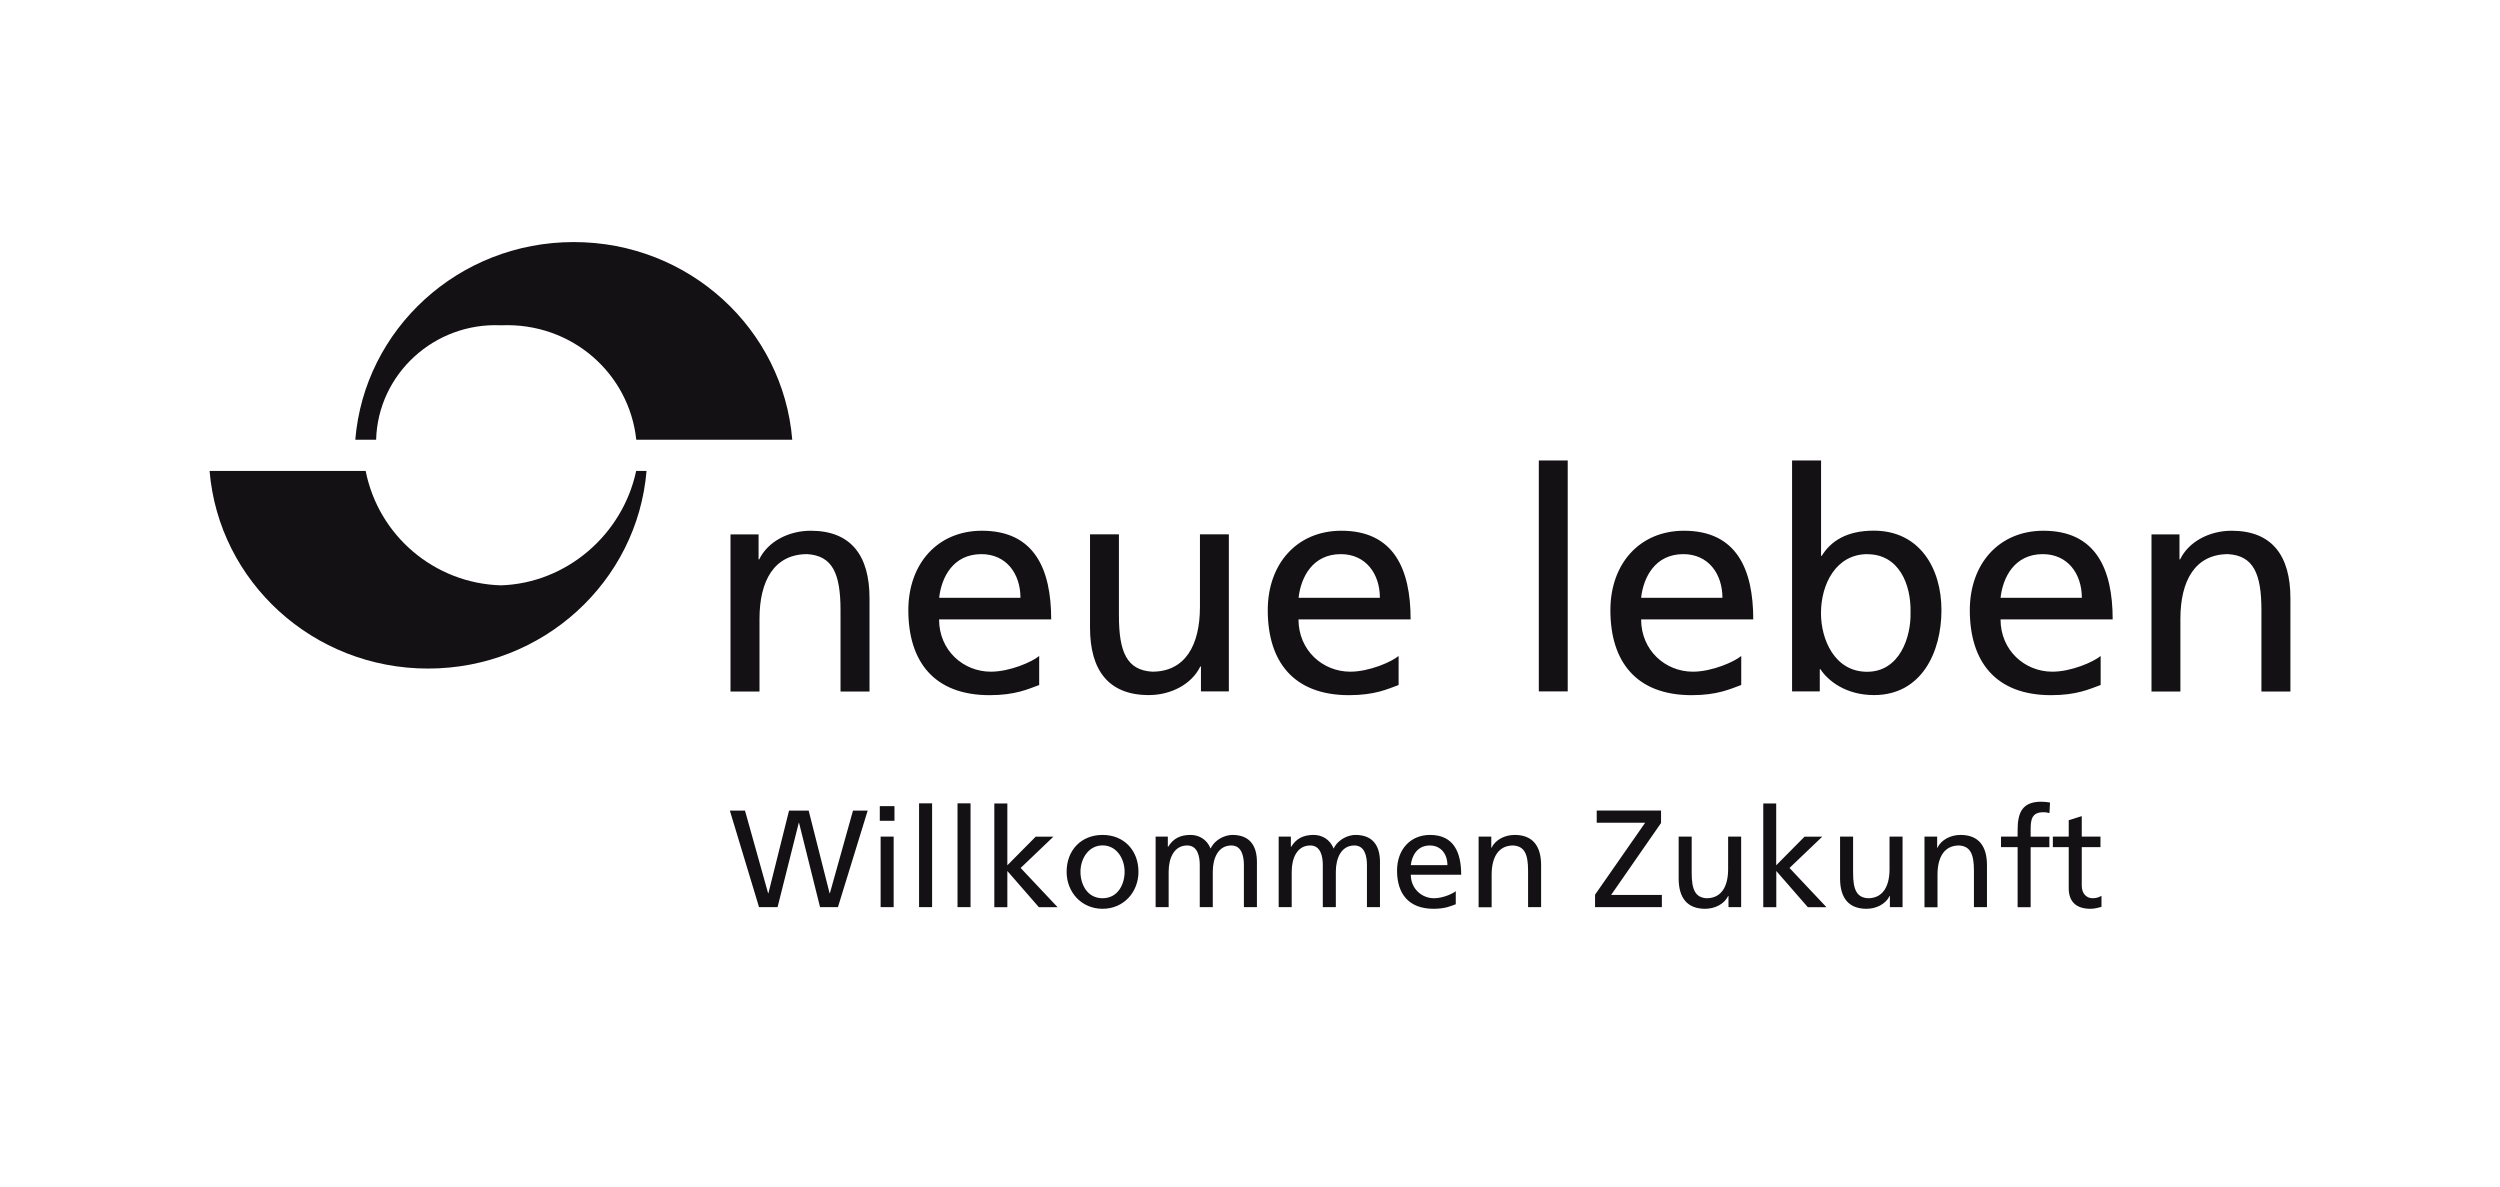 <?xml version="1.0" encoding="UTF-8"?> <svg xmlns="http://www.w3.org/2000/svg" id="a" data-name="Ebene 1" viewBox="0 0 272.45 129.41"><defs><style> .d { fill: #141115; fill-rule: evenodd; } </style></defs><path id="b" data-name="path28" class="d" d="M86.34,47.92c-.99-12.04-11.22-21.54-23.81-21.54s-22.82,9.5-23.81,21.54h2.27c.2-7.18,6.36-12.8,13.61-12.47,7.75-.33,13.98,5.29,14.74,12.47h17.01ZM22.84,51.32c1,12.07,11.27,21.54,23.81,21.54s22.81-9.48,23.81-21.54h-1.13c-1.47,6.91-7.55,12.24-14.74,12.47-7.22-.21-13.34-5.39-14.74-12.47h-17.01Z"></path><path id="c" data-name="path30" class="d" d="M79.62,58.24h3.05v2.72h.07c.94-1.95,3.22-3.12,5.61-3.12,4.43,0,6.41,2.75,6.41,7.35v10.17h-3.16v-8.86c0-3.99-.87-5.94-3.63-6.11-3.59,0-5.2,2.89-5.2,7.05v7.92h-3.16v-17.11M111.21,65.15c0-2.62-1.54-4.76-4.26-4.76-3.09,0-4.36,2.55-4.6,4.76h8.86,0ZM113.26,74.65c-1.21.44-2.59,1.11-5.41,1.11-6.08,0-8.86-3.69-8.86-9.26,0-5.07,3.19-8.66,8.02-8.66,5.71,0,7.55,4.16,7.55,9.66h-12.22c0,3.39,2.65,5.7,5.64,5.7,2.08,0,4.5-1.07,5.27-1.71v3.15h0ZM133.93,75.35h-3.05v-2.72h-.07c-.94,1.95-3.22,3.12-5.61,3.12-4.43,0-6.41-2.75-6.41-7.35v-10.17h3.15v8.86c0,3.99.87,5.94,3.63,6.11,3.59,0,5.2-2.88,5.2-7.05v-7.92h3.15v17.11M150.38,65.15c0-2.62-1.54-4.76-4.26-4.76-3.09,0-4.36,2.55-4.6,4.76h8.86,0ZM152.43,74.65c-1.21.44-2.59,1.11-5.41,1.11-6.08,0-8.86-3.69-8.86-9.26,0-5.07,3.19-8.66,8.02-8.66,5.71,0,7.55,4.16,7.55,9.66h-12.22c0,3.39,2.65,5.7,5.64,5.7,2.08,0,4.5-1.07,5.27-1.71v3.15ZM167.7,75.35h3.15v-25.17h-3.15v25.17ZM187.71,65.15c0-2.62-1.54-4.76-4.26-4.76-3.09,0-4.36,2.55-4.6,4.76h8.86ZM189.76,74.65c-1.21.44-2.59,1.11-5.4,1.11-6.08,0-8.86-3.69-8.86-9.26,0-5.07,3.19-8.66,8.02-8.66,5.71,0,7.55,4.16,7.55,9.66h-12.22c0,3.39,2.65,5.7,5.64,5.7,2.08,0,4.5-1.07,5.27-1.71v3.15ZM203.52,60.39c-3.42,0-5.07,3.25-5.07,6.44,0,2.85,1.48,6.38,5.03,6.38s4.8-3.79,4.73-6.47c.07-3.09-1.28-6.34-4.7-6.34ZM195.3,50.18h3.16v10.4h.07c.97-1.58,2.69-2.75,5.67-2.75,4.97,0,7.38,4.06,7.38,8.66s-2.18,9.26-7.35,9.26c-3.05,0-5-1.54-5.84-2.82h-.07v2.42h-3.02v-25.17ZM226.88,65.15c0-2.62-1.54-4.76-4.26-4.76-3.09,0-4.36,2.55-4.6,4.76h8.86ZM228.93,74.65c-1.21.44-2.59,1.11-5.4,1.11-6.08,0-8.86-3.69-8.86-9.26,0-5.07,3.19-8.66,8.02-8.66,5.71,0,7.55,4.16,7.55,9.66h-12.22c0,3.39,2.65,5.7,5.64,5.7,2.08,0,4.5-1.07,5.27-1.71v3.15ZM234.47,58.24h3.05v2.72h.07c.94-1.95,3.22-3.12,5.61-3.12,4.43,0,6.41,2.75,6.41,7.35v10.17h-3.16v-8.86c0-3.99-.87-5.94-3.63-6.11-3.59,0-5.2,2.89-5.2,7.05v7.92h-3.15v-17.11M79.53,88.34h1.66l2.52,9.01h.03l2.25-9.01h2.14l2.28,9.01h.03l2.52-9.01h1.6l-3.24,10.52h-1.95l-2.29-9.19h-.03l-2.31,9.19h-2.02l-3.18-10.52M95.97,98.86h1.42v-7.69h-1.42v7.69ZM95.88,89.45h1.6v-1.6h-1.6v1.6ZM100.16,98.86h1.42v-11.31h-1.42v11.31ZM104.35,98.86h1.42v-11.31h-1.42v11.31ZM108.36,87.56h1.42v6.74l3.09-3.12h1.93l-3.57,3.41,4.03,4.28h-2.04l-3.44-3.95v3.95h-1.42v-11.31M120.16,97.89c1.66,0,2.4-1.51,2.4-2.88,0-1.46-.89-2.88-2.4-2.88s-2.41,1.42-2.41,2.88c0,1.37.74,2.88,2.41,2.88h0ZM120.16,90.99c2.34,0,3.91,1.69,3.91,4.02,0,2.2-1.6,4.03-3.91,4.03s-3.92-1.82-3.92-4.03c0-2.34,1.57-4.02,3.92-4.02ZM125.94,91.17h1.33v1.12h.03c.54-.89,1.31-1.3,2.44-1.3.89,0,1.78.45,2.19,1.49.53-1.1,1.69-1.49,2.38-1.49,1.96,0,2.67,1.27,2.67,2.94v4.93h-1.42v-4.58c0-.95-.23-2.14-1.37-2.14-1.45,0-2.02,1.42-2.02,2.85v3.87h-1.42v-4.58c0-.95-.23-2.14-1.37-2.14-1.45,0-2.02,1.42-2.02,2.85v3.87h-1.42v-7.69M139.35,91.17h1.33v1.12h.03c.54-.89,1.31-1.3,2.44-1.3.89,0,1.78.45,2.19,1.49.53-1.1,1.69-1.49,2.38-1.49,1.96,0,2.67,1.27,2.67,2.94v4.93h-1.42v-4.58c0-.95-.23-2.14-1.37-2.14-1.45,0-2.02,1.42-2.02,2.85v3.87h-1.42v-4.58c0-.95-.23-2.14-1.37-2.14-1.45,0-2.02,1.42-2.02,2.85v3.87h-1.42v-7.69M157.74,94.28c0-1.18-.69-2.14-1.92-2.14-1.39,0-1.96,1.15-2.07,2.14h3.98ZM158.66,98.54c-.54.2-1.16.5-2.43.5-2.73,0-3.98-1.66-3.98-4.16,0-2.28,1.43-3.89,3.6-3.89,2.56,0,3.39,1.87,3.39,4.34h-5.49c0,1.52,1.19,2.56,2.53,2.56.94,0,2.02-.48,2.37-.77v1.42ZM161.15,91.17h1.37v1.22h.03c.42-.88,1.45-1.4,2.52-1.4,1.99,0,2.88,1.24,2.88,3.3v4.57h-1.42v-3.98c0-1.79-.39-2.67-1.63-2.74-1.61,0-2.34,1.3-2.34,3.17v3.56h-1.42v-7.69M173.83,97.5l5.46-7.84h-5.28v-1.33h7.01v1.36l-5.44,7.84h5.53v1.33h-7.28v-1.36M189.74,98.86h-1.37v-1.22h-.03c-.42.88-1.45,1.4-2.52,1.4-1.99,0-2.88-1.24-2.88-3.3v-4.57h1.42v3.98c0,1.79.39,2.67,1.63,2.74,1.61,0,2.34-1.29,2.34-3.16v-3.56h1.42v7.69M192.15,87.56h1.42v6.74l3.09-3.12h1.93l-3.57,3.41,4.03,4.28h-2.03l-3.44-3.95v3.95h-1.42v-11.31M207.33,98.86h-1.37v-1.22h-.03c-.42.88-1.45,1.4-2.52,1.4-1.99,0-2.88-1.24-2.88-3.3v-4.57h1.42v3.98c0,1.79.39,2.67,1.63,2.74,1.61,0,2.34-1.29,2.34-3.16v-3.56h1.42v7.69M209.74,91.17h1.37v1.22h.03c.42-.88,1.45-1.4,2.52-1.4,1.99,0,2.88,1.24,2.88,3.3v4.57h-1.42v-3.98c0-1.79-.39-2.67-1.63-2.74-1.61,0-2.34,1.3-2.34,3.17v3.56h-1.42v-7.69M219.88,92.32h-1.81v-1.15h1.81v-.71c0-1.87.48-3.09,2.58-3.09.36,0,.66.05.95.09l-.06,1.15c-.22-.06-.45-.1-.68-.09-1.22,0-1.37.78-1.37,1.83v.83h2.04v1.15h-2.04v6.54h-1.42v-6.54M228.91,92.32h-2.04v4.2c0,.89.54,1.37,1.19,1.37.44,0,.76-.14.96-.27v1.21c-.32.09-.75.21-1.2.21-1.46,0-2.37-.69-2.37-2.23v-4.49h-1.73v-1.15h1.73v-1.78l1.42-.45v2.23h2.04v1.15"></path></svg> 